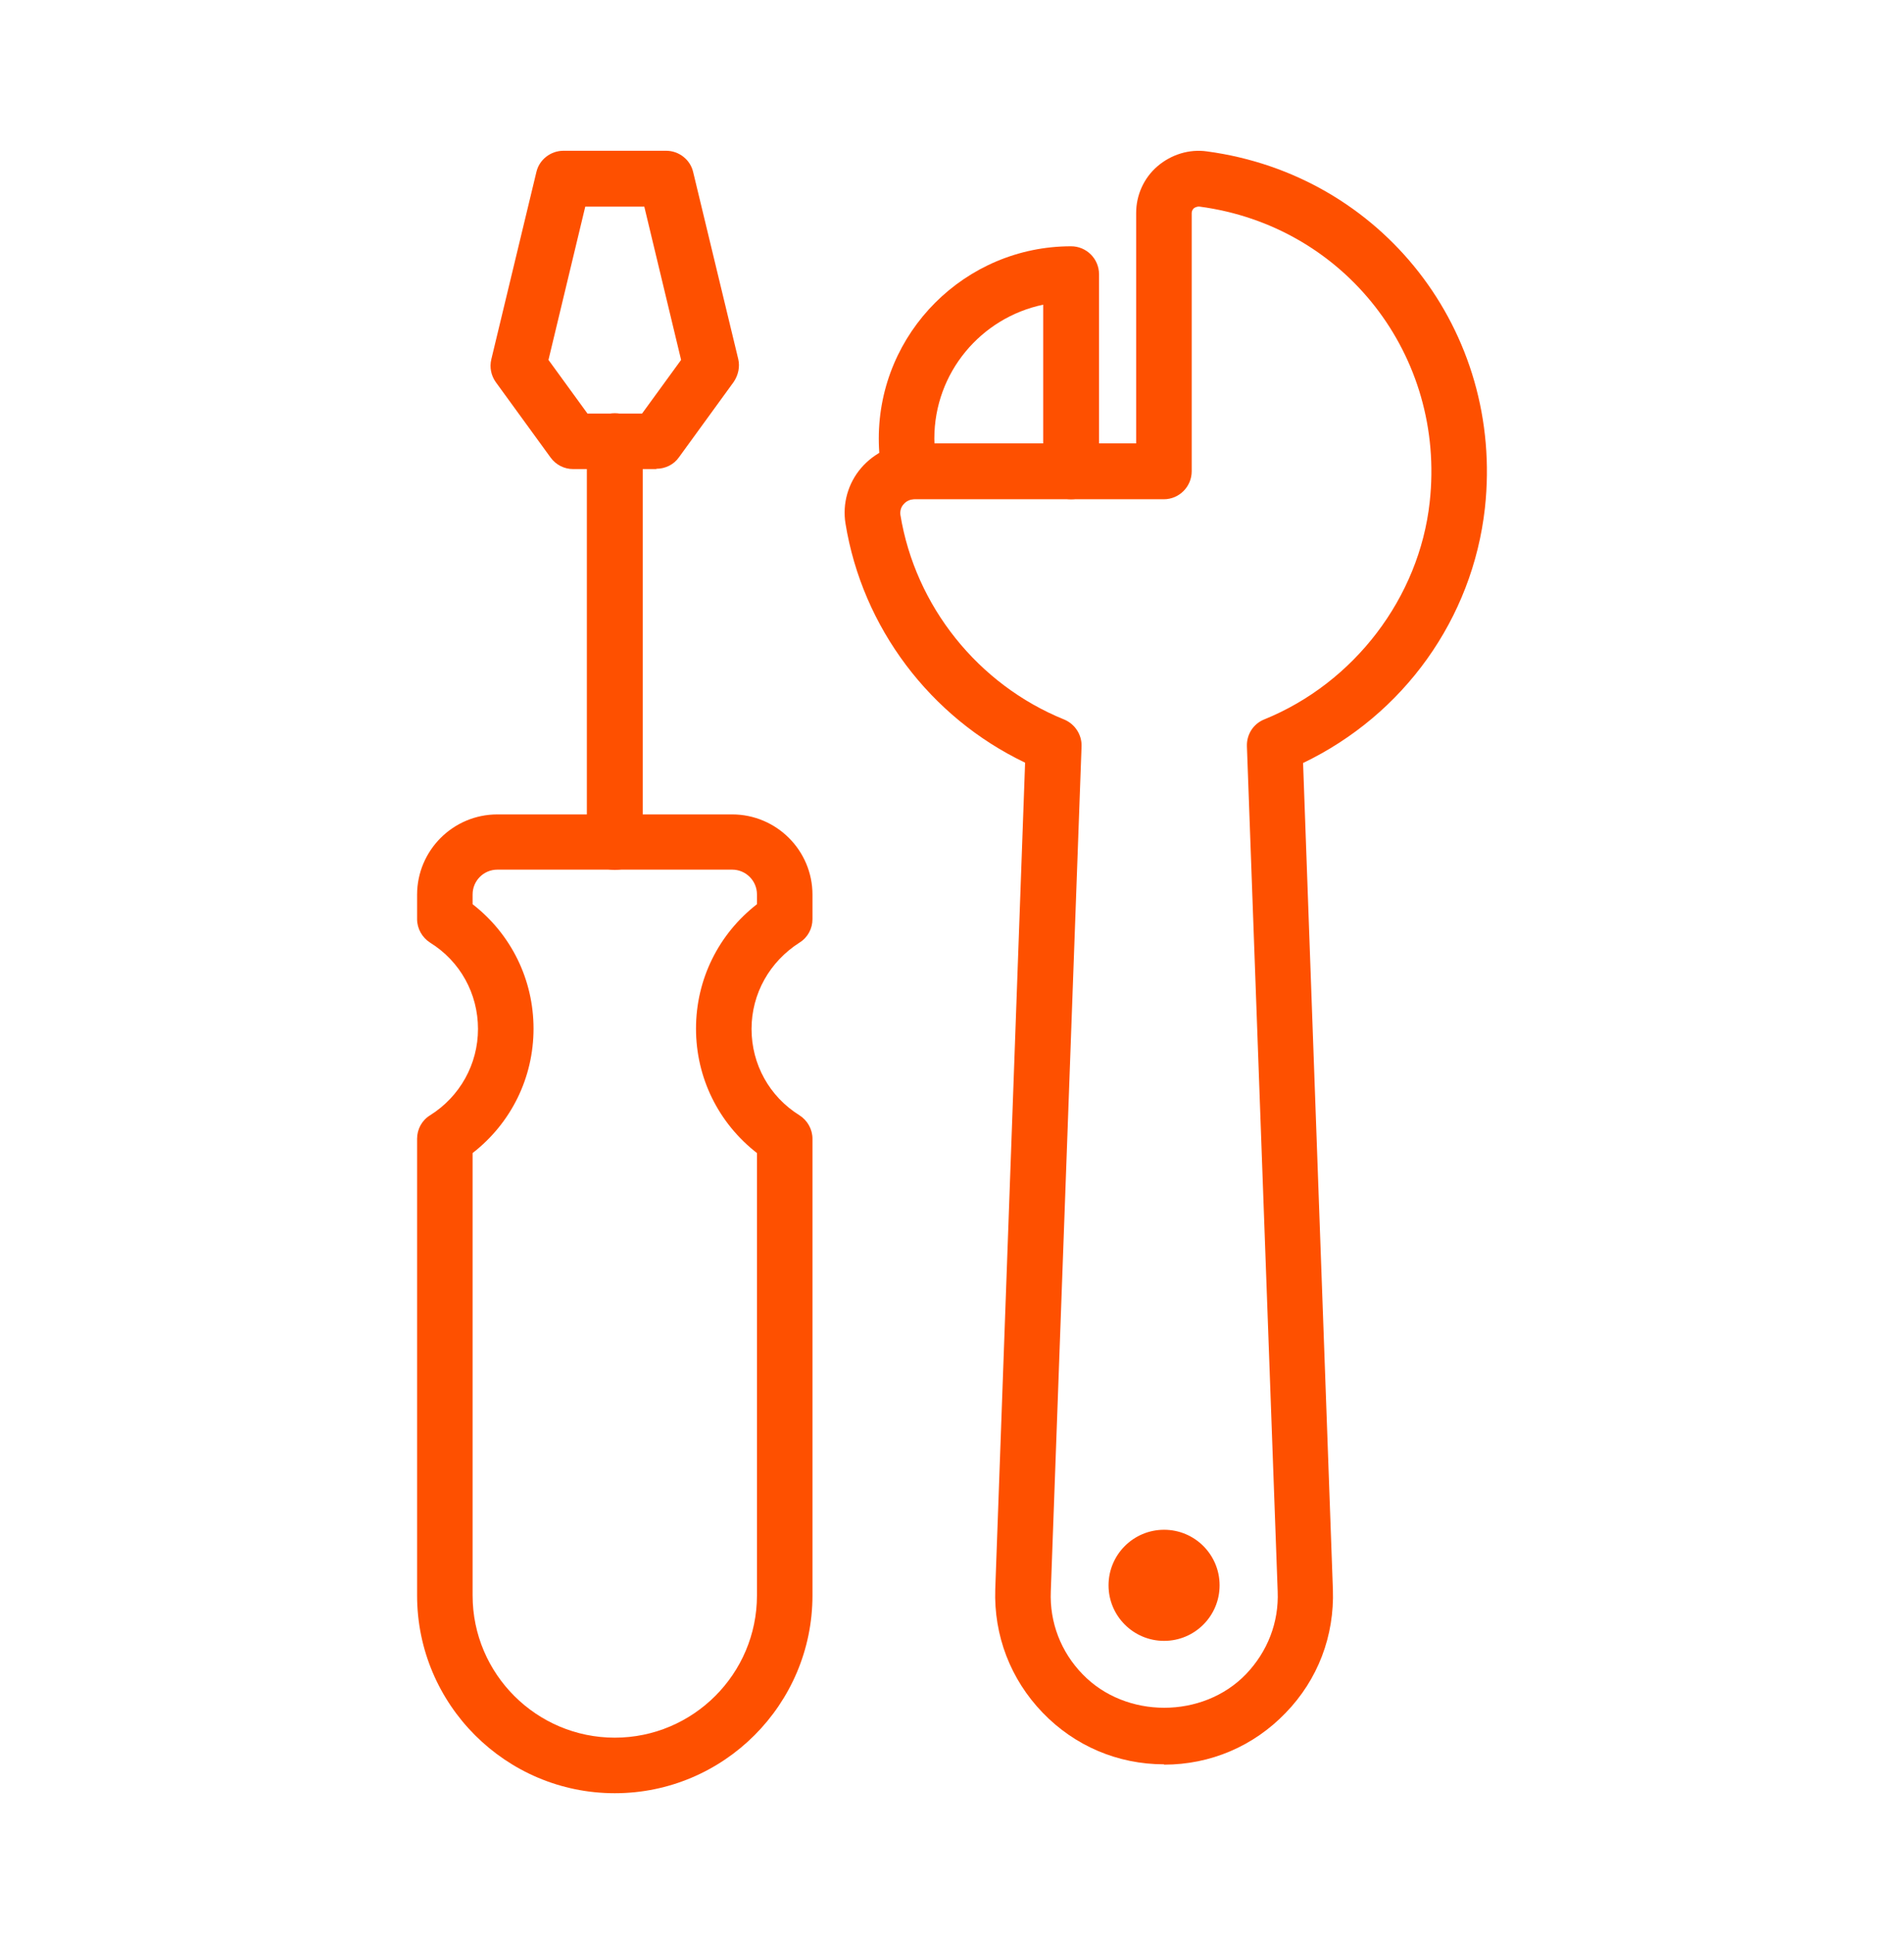 <svg width="64" height="65" viewBox="0 0 64 65" fill="none" xmlns="http://www.w3.org/2000/svg">
<path d="M20.665 29.237C20.153 29.237 19.726 28.821 19.726 28.299V14.827C19.726 14.315 20.142 13.888 20.665 13.888C21.188 13.888 21.604 14.304 21.604 14.827V28.299C21.604 28.811 21.188 29.237 20.665 29.237Z" fill="#FE5000"/>
<path d="M22.062 15.765H19.267C18.969 15.765 18.692 15.627 18.51 15.381L16.665 12.843C16.505 12.619 16.451 12.341 16.515 12.075L18.03 5.781C18.126 5.365 18.51 5.067 18.937 5.067H22.393C22.82 5.067 23.203 5.365 23.299 5.781L24.814 12.064C24.878 12.331 24.814 12.608 24.665 12.832L22.82 15.371C22.649 15.616 22.361 15.755 22.062 15.755V15.765ZM19.747 13.899H21.582L22.894 12.096L21.657 6.944H19.673L18.436 12.096L19.747 13.899Z" fill="#FE5000"/>
<path d="M30.585 16.779C30.147 16.779 29.763 16.469 29.667 16.032C29.582 15.605 29.539 15.179 29.539 14.741C29.539 11.179 32.441 8.277 36.003 8.277C36.515 8.277 36.942 8.693 36.942 9.216V15.84C36.942 16.352 36.526 16.779 36.003 16.779C35.481 16.779 35.065 16.363 35.065 15.84V10.24C32.974 10.677 31.406 12.523 31.406 14.741C31.406 15.051 31.438 15.36 31.502 15.659C31.609 16.16 31.278 16.661 30.777 16.757C30.713 16.768 30.649 16.779 30.595 16.779H30.585Z" fill="#FE5000"/>
<path d="M39.129 59.296C37.572 59.296 36.121 58.677 35.044 57.557C33.966 56.437 33.401 54.965 33.454 53.408L34.457 25.632C31.267 24.107 28.985 21.088 28.419 17.589C28.313 16.928 28.505 16.245 28.942 15.733C29.39 15.211 30.041 14.901 30.724 14.901H38.19V7.157C38.19 6.56 38.446 5.984 38.905 5.589C39.364 5.195 39.971 5.003 40.569 5.088C46.457 5.877 50.563 11.136 49.913 17.077C49.497 20.8 47.182 24.021 43.801 25.643L44.803 53.419C44.857 54.976 44.302 56.448 43.214 57.568C42.137 58.688 40.686 59.307 39.129 59.307V59.296ZM30.734 16.779C30.596 16.779 30.457 16.843 30.372 16.949C30.318 17.003 30.244 17.131 30.265 17.301C30.766 20.373 32.878 23.008 35.769 24.181C36.132 24.331 36.366 24.693 36.355 25.077L35.321 53.483C35.278 54.528 35.662 55.52 36.388 56.267C37.838 57.771 40.43 57.771 41.881 56.267C42.606 55.509 42.99 54.528 42.947 53.483L41.913 25.077C41.902 24.683 42.126 24.331 42.489 24.181C45.518 22.955 47.705 20.085 48.057 16.875C48.601 11.957 45.209 7.595 40.324 6.944C40.238 6.933 40.163 6.976 40.132 6.997C40.099 7.029 40.057 7.083 40.057 7.157V15.84C40.057 16.352 39.641 16.779 39.118 16.779H30.713H30.734Z" fill="#FE5000"/>
<path d="M20.665 60.267C17.006 60.267 14.02 57.291 14.02 53.621V38.272C14.02 37.952 14.18 37.653 14.457 37.483C15.46 36.853 16.067 35.765 16.067 34.581C16.067 33.397 15.47 32.309 14.457 31.68C14.19 31.509 14.02 31.211 14.02 30.891V30.069C14.02 28.587 15.225 27.371 16.718 27.371H24.611C26.094 27.371 27.31 28.576 27.31 30.069V30.891C27.31 31.211 27.15 31.509 26.873 31.68C25.87 32.32 25.262 33.397 25.262 34.581C25.262 35.765 25.86 36.853 26.873 37.483C27.14 37.653 27.31 37.952 27.31 38.272V53.621C27.31 57.28 24.334 60.267 20.665 60.267ZM15.886 38.752V53.621C15.886 56.256 18.03 58.4 20.665 58.4C23.299 58.4 25.444 56.256 25.444 53.621V38.752C24.153 37.749 23.395 36.224 23.395 34.571C23.395 32.917 24.153 31.392 25.444 30.389V30.059C25.444 29.6 25.07 29.227 24.611 29.227H16.718C16.259 29.227 15.886 29.6 15.886 30.059V30.389C17.177 31.392 17.934 32.917 17.934 34.571C17.934 36.224 17.177 37.749 15.886 38.752Z" fill="#FE5000"/>
<path d="M39.129 55.147C40.16 55.147 40.995 54.311 40.995 53.28C40.995 52.249 40.16 51.413 39.129 51.413C38.098 51.413 37.262 52.249 37.262 53.28C37.262 54.311 38.098 55.147 39.129 55.147Z" fill="#FE5000"/>
</svg>
